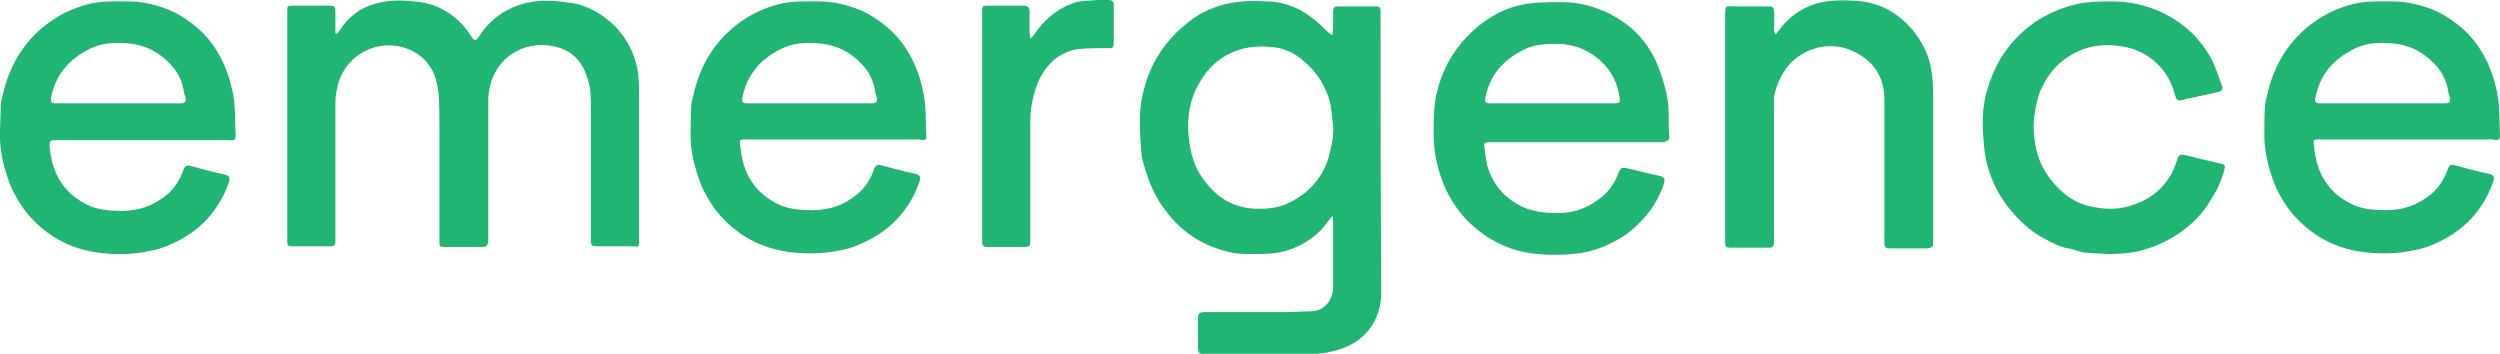 <?xml version="1.0" encoding="UTF-8"?>
<!-- Generator: Adobe Illustrator 28.1.0, SVG Export Plug-In . SVG Version: 6.00 Build 0)  -->
<svg xmlns="http://www.w3.org/2000/svg" xmlns:xlink="http://www.w3.org/1999/xlink" version="1.1" id="Layer_1" x="0px" y="0px" viewBox="0 0 353.3 50" style="enable-background:new 0 0 353.3 50;" xml:space="preserve">
<style type="text/css">
	.st0{fill:#21B573;}
</style>
<g>
	<path class="st0" d="M90.3,34.4c0-7,0-14.1,0-21.1c0-1.5,0-2.9-0.4-4.3c-0.5-2-1.5-3.7-2.9-5.2c-1.5-1.5-3.2-2.6-5.3-3.2   c-0.9-0.2-1.8-0.3-2.7-0.4c-2-0.2-4-0.1-5.9,0.6c-2.2,0.8-4,2.2-5.3,4.2c-0.6,0.9-0.7,0.9-1.3,0c-1-1.6-2.3-2.8-4-3.7   c-1.3-0.7-2.6-1-4.1-1.1C56.7,0,54.9,0,53.1,0.5c-2.2,0.6-3.9,1.9-5.1,3.8c-0.1,0.2-0.3,0.4-0.4,0.5c-0.1,0-0.1,0-0.2-0.1   c0-0.2,0-0.4,0-0.7c0-0.8,0-1.6,0-2.4c0-0.7-0.2-0.8-0.8-0.8c-1.7,0-3.5,0-5.2,0c-0.8,0-0.8,0-0.8,0.8c0,10.6,0,21.2,0,31.8   c0,0.3,0,0.6,0,0.9c0,0.4,0.2,0.5,0.5,0.5c1.9,0,3.8,0,5.7,0c0.4,0,0.6-0.2,0.6-0.5c0-0.2,0-0.4,0-0.6c0-6.4,0-12.8,0-19.2   c0-1.3,0.3-2.6,0.8-3.8c2.1-4.3,7.3-5.5,10.9-3c2,1.4,2.7,3.4,2.9,5.8c0.1,1.5,0.1,3,0.1,4.4c0,5.4,0,10.7,0,16.1   c0,0.9,0,0.9,0.9,0.9c1.7,0,3.5,0,5.2,0c0.5,0,0.7-0.2,0.8-0.7c0-0.2,0-0.5,0-0.8c0-6.4,0-12.7,0-19.1c0-1.4,0.3-2.7,0.9-3.9   c0.8-1.6,2.1-2.8,3.8-3.5c1.8-0.7,3.7-0.7,5.5-0.1c2,0.7,3.2,2.2,3.8,4.2c0.5,1.4,0.5,2.8,0.5,4.2c0,6.2,0,12.5,0,18.7   c0,0.8,0.1,0.9,0.9,0.9c1.8,0,3.6,0,5.4,0C90.1,35,90.3,34.8,90.3,34.4 M157.4,6.1c0-1.8,0-3.6,0-5.4c0-0.5-0.3-0.7-0.7-0.7   c-0.5,0-1,0-1.6,0c-1,0.1-2.1,0.1-3,0.3c-2.6,0.8-4.6,2.5-6.1,4.8c-0.1,0.1-0.2,0.2-0.3,0.3c0,0-0.1,0-0.1,0c0-0.3-0.1-0.5-0.1-0.8   c0-0.9,0-1.8,0-2.8c0-0.8-0.2-1-1-1c-1.7,0-3.4,0-5.1,0c-0.5,0-0.6,0.2-0.6,0.6c0,10.9,0,21.8,0,32.8c0,0.5,0.2,0.7,0.7,0.7   c1.7,0,3.4,0,5.1,0c0.9,0,1-0.1,1-1c0-5.6,0-11.1,0-16.7c0-1.7,0.3-3.3,0.8-4.8c0.5-1.5,1.3-2.8,2.5-3.9c1.1-0.9,2.4-1.5,3.8-1.6   c1.3-0.1,2.6-0.1,3.9-0.1C157.2,6.9,157.4,6.7,157.4,6.1 M187.9,21.7c-0.8,3.3-2.8,5.5-5.8,7c-1.3,0.6-2.6,0.8-4,0.8   c-3.9,0.1-6.6-1.8-8.6-5c-0.9-1.5-1.3-3.3-1.5-5c-0.3-2.8,0.1-5.4,1.5-7.8c1.3-2.3,3.2-3.9,5.7-4.7c1.7-0.5,3.4-0.5,5-0.3   c1.5,0.2,2.9,0.9,4,1.9c1.6,1.3,2.8,3,3.5,5c0.4,1.1,0.5,2.2,0.6,3.4C188.6,18.5,188.3,20.1,187.9,21.7 M195.1,1.8   c0-0.1,0-0.2,0-0.3c0-0.4-0.2-0.6-0.6-0.6c-1.8,0-3.6,0-5.4,0c-0.5,0-0.7,0.2-0.7,0.7c0,0.8,0,1.6,0,2.4c0,0.3-0.1,0.7-0.1,1   c-0.3-0.2-0.6-0.4-0.8-0.6c-2.3-2.4-4.9-4.1-8.4-4.2c-2-0.1-4-0.1-6,0.4c-1.8,0.5-3.5,1.2-5,2.4c-2.6,2-4.6,4.5-5.8,7.6   c-0.8,2.2-1.3,4.5-1.2,6.9c0,1.4,0.1,2.8,0.2,4.1c0.1,1,0.4,1.9,0.7,2.8c0.6,1.9,1.4,3.6,2.6,5.2c2.4,3.3,5.6,5.3,9.5,6.1   c0.9,0.2,1.8,0.2,2.8,0.2c1.7,0,3.4,0,5-0.5c2.5-0.8,4.5-2.2,6-4.4c0.1-0.1,0.2-0.3,0.4-0.5c0.1,0.3,0.1,0.5,0.1,0.7   c0,3.1,0,6.2,0,9.3c0,1.8-1.1,3.5-3.3,3.5c-1.1,0-2.2,0.1-3.3,0.1c-3.8,0-7.7,0-11.5,0c-0.8,0-1,0.2-1,1c0,1.3,0,2.6,0,3.9   c0,0.9,0.2,1.1,1.1,1.1c5.1,0,10.2-0.1,15.2-0.1c1.4,0,2.8-0.3,4.2-0.8c3.5-1.3,5.4-4.3,5.4-7.9C195.1,28.1,195.1,14.9,195.1,1.8    M227.7,14.6c-2.8,0-5.6,0-8.4,0v0c-2.9,0-5.9,0-8.8,0c-0.5,0-0.7-0.2-0.6-0.7c0.6-3.3,2.6-5.5,5.5-6.9c1.6-0.8,3.2-0.8,4.9-0.8   c2.6,0.1,4.7,1.1,6.5,3c1.1,1.2,1.7,2.6,2,4.1C229,14.6,229.1,14.6,227.7,14.6 M235.9,19.3c-0.2-2,0.1-4.1-0.4-6.1   c-0.4-1.8-1-3.6-1.8-5.2c-1.1-2.1-2.6-3.8-4.6-5.1c-1-0.7-2.2-1.3-3.4-1.7c-1.6-0.6-3.3-0.9-5.1-0.9c-1.9,0-3.8,0-5.7,0.4   c-3,0.7-5.5,2.3-7.6,4.5c-2.2,2.3-3.6,5-4.3,8.1c-0.4,1.9-0.4,3.8-0.4,5.7c0,2.6,0.6,5.1,1.6,7.5c0.8,1.7,1.8,3.3,3.2,4.7   c2.5,2.5,5.5,4.1,9,4.6c2.4,0.3,4.8,0.3,7.3-0.1c2.2-0.4,4.2-1.3,6-2.5c2.5-1.8,4.4-4.2,5.4-7.1c0.3-0.9,0.1-1.1-0.8-1.3   c-1.5-0.3-2.9-0.7-4.3-1c-0.8-0.2-1-0.1-1.3,0.7c-0.5,1.3-1.2,2.4-2.3,3.3c-1.9,1.6-4.1,2.4-6.6,2.3c-1.6,0-3.2-0.2-4.7-0.9   c-2.5-1.2-4.1-3.1-4.9-5.7c-0.2-0.8-0.3-1.7-0.4-2.5c-0.1-0.8-0.1-0.9,0.7-0.9c4.1,0,8.2,0,12.2,0h3.6c2.9,0,5.9,0,8.8,0   C235.6,19.9,236,19.8,235.9,19.3 M273.2,34c0-6.9,0-13.7,0-20.6c0-1.4-0.1-2.8-0.4-4.2c-0.5-2.1-1.5-3.9-2.9-5.4   c-0.7-0.8-1.6-1.5-2.5-2.1c-1.6-1-3.4-1.5-5.4-1.6c-1.8-0.1-3.5-0.1-5.3,0.4c-2.3,0.7-4,2-5.4,3.9c-0.1,0.1-0.2,0.3-0.3,0.4   c-0.1,0-0.1,0-0.2,0c0-0.2-0.1-0.5-0.1-0.7c0-0.8,0.1-1.6,0-2.4c0-0.7-0.2-0.8-0.9-0.8c-1.6,0-3.1,0-4.7,0c-1.2,0-1.3-0.3-1.3,1.3   c0,10.7,0,21.4,0,32.1c0,0.5,0.1,0.7,0.7,0.7c1.8,0,3.5,0,5.3,0c0.7,0,0.9-0.1,0.9-0.9c0-0.2,0-0.3,0-0.5c0-6.5,0-13.1,0-19.6   c0-0.3,0-0.5,0.1-0.8c0.4-1.5,1-2.8,1.9-3.9c2.3-2.7,6.1-3.5,9.1-2.1c2.9,1.3,4.5,3.6,4.5,6.9c0,6.7,0,13.4,0,20.1   c0,0.8,0.1,0.9,0.9,0.9c1.7,0,3.4,0,5,0C273.2,35,273.2,34.9,273.2,34 M314.3,24.2c0.2-0.8,0.2-1-0.6-1.1c-1.7-0.4-3.3-0.8-5-1.2   c-0.6-0.1-0.8,0-1,0.6c-0.3,0.9-0.6,1.8-1.1,2.5c-1.3,2.1-3.2,3.4-5.6,4.1c-1.6,0.5-3.3,0.5-4.9,0.2c-2.1-0.3-3.9-1.3-5.4-2.9   c-1.5-1.6-2.6-3.4-3-5.6c-0.3-1.5-0.4-3-0.2-4.5c0.2-1.2,0.4-2.4,0.9-3.6c1.1-2.5,2.9-4.4,5.4-5.5c2-0.9,4.2-1,6.3-0.6   c2.4,0.4,4.4,1.7,5.8,3.6c0.7,1,1.2,2.1,1.5,3.3c0.2,0.7,0.4,0.8,1.2,0.6c0.3-0.1,0.5-0.2,0.8-0.2c1.4-0.3,2.8-0.6,4.1-0.9   c0.4-0.1,0.7-0.4,0.5-0.9c-0.4-1.1-0.8-2.3-1.3-3.4c-1.6-3.2-4.1-5.5-7.3-7c-2.2-1-4.5-1.5-6.9-1.5c-1.8,0-3.7,0-5.5,0.5   c-1.9,0.5-3.7,1.3-5.4,2.4c-1.4,1-2.7,2.2-3.8,3.6c-1.3,1.7-2.2,3.5-2.8,5.5c-1,2.8-0.9,5.7-0.6,8.6c0.3,3.1,1.5,6.1,3.5,8.6   c1.4,1.7,2.9,3.2,4.8,4.2c1.1,0.6,2.3,1.3,3.6,1.5c0.8,0.1,1.5,0.5,2.3,0.6c1.1,0.1,2.2,0.1,3.3,0.2c1.6,0,3.1-0.1,4.7-0.5   c1.9-0.5,3.7-1.3,5.3-2.4c1.9-1.3,3.5-2.9,4.6-4.9C313.4,26.8,313.9,25.5,314.3,24.2 M345.5,14.6h-8.8v0c-3,0-5.9,0-8.9,0   c-0.5,0-0.7-0.2-0.6-0.7c0.6-3.3,2.5-5.5,5.5-7c1.6-0.8,3.2-0.9,4.9-0.8c2.7,0.1,4.9,1.2,6.7,3.2c0.9,1,1.5,2.3,1.7,3.7   c0,0.2,0.1,0.5,0.2,0.7C346.3,14.4,346.2,14.6,345.5,14.6 M353.3,19.2c-0.1-2,0-4.1-0.4-6.1c-0.4-1.9-1-3.7-1.9-5.3   c-1-1.8-2.3-3.3-3.9-4.5c-1.3-1-2.7-1.8-4.3-2.3c-1.5-0.5-3.1-0.8-4.7-0.8c-1.9,0-3.8-0.1-5.7,0.4c-2.2,0.6-4.1,1.5-5.9,2.9   c-3.3,2.6-5.2,5.9-6.1,9.9c-0.1,0.5-0.3,1-0.3,1.5c-0.1,1.2-0.1,2.5-0.1,3.7c-0.1,2.7,0.6,5.3,1.6,7.8c0.8,1.7,1.8,3.3,3.1,4.6   c2.5,2.6,5.6,4.1,9.1,4.6c2.4,0.3,4.8,0.3,7.2-0.2c1.2-0.2,2.4-0.6,3.4-1.1c3.8-1.7,6.5-4.6,7.9-8.5c0.3-0.9,0.1-1.1-0.8-1.3   c-1.5-0.3-2.9-0.7-4.4-1.1c-0.7-0.2-1-0.1-1.2,0.6c-0.5,1.3-1.2,2.5-2.3,3.4c-1.9,1.6-4,2.3-6.4,2.3c-1.5,0-2.9-0.1-4.3-0.6   c-2.8-1.2-4.7-3.2-5.5-6.2c-0.2-0.8-0.3-1.5-0.4-2.3c-0.1-0.8-0.1-0.9,0.7-0.9c4.1,0,8.2,0,12.2,0c4.1,0,8.3,0,12.4,0   C352.9,19.9,353.3,19.8,353.3,19.2"></path>
	<path class="st0" d="M25.5,14.6h-8.8v0c-3,0-5.9,0-8.9,0c-0.5,0-0.7-0.2-0.6-0.7c0.6-3.3,2.5-5.5,5.5-7c1.6-0.8,3.2-0.9,4.9-0.8   c2.7,0.1,4.9,1.2,6.7,3.2c0.9,1,1.5,2.3,1.7,3.7c0,0.2,0.1,0.5,0.2,0.7C26.3,14.4,26.2,14.6,25.5,14.6 M33.3,19.2   c-0.1-2,0-4.1-0.4-6.1c-0.4-1.9-1-3.7-1.9-5.3c-1-1.8-2.3-3.3-3.9-4.5c-1.3-1-2.7-1.8-4.3-2.3c-1.5-0.5-3.1-0.8-4.7-0.8   c-1.9,0-3.8-0.1-5.7,0.4c-2.2,0.6-4.1,1.5-5.9,2.9c-3.3,2.6-5.2,5.9-6.1,9.9c-0.1,0.5-0.3,1-0.3,1.5C0.1,16.2,0,17.5,0,18.7   c-0.1,2.7,0.6,5.3,1.6,7.8c0.8,1.7,1.8,3.3,3.1,4.6c2.5,2.6,5.6,4.1,9.1,4.6c2.4,0.3,4.8,0.3,7.2-0.2c1.2-0.2,2.4-0.6,3.4-1.1   c3.8-1.7,6.5-4.6,7.9-8.5c0.3-0.9,0.1-1.1-0.8-1.3c-1.5-0.3-2.9-0.7-4.4-1.1c-0.7-0.2-1-0.1-1.2,0.6c-0.5,1.3-1.2,2.5-2.3,3.4   c-1.9,1.6-4,2.3-6.4,2.3c-1.5,0-2.9-0.1-4.3-0.6c-2.8-1.2-4.7-3.2-5.5-6.2c-0.2-0.8-0.3-1.5-0.4-2.3C7,20,7,19.8,7.8,19.8   c4.1,0,8.2,0,12.2,0c4.1,0,8.3,0,12.4,0C33,19.9,33.3,19.8,33.3,19.2"></path>
	<path class="st0" d="M123.2,14.6h-8.8v0c-3,0-5.9,0-8.9,0c-0.5,0-0.7-0.2-0.6-0.7c0.6-3.3,2.5-5.5,5.5-7c1.6-0.8,3.2-0.9,4.9-0.8   c2.7,0.1,4.9,1.2,6.7,3.2c0.9,1,1.5,2.3,1.7,3.7c0,0.2,0.1,0.5,0.2,0.7C124,14.4,123.9,14.6,123.2,14.6 M130.9,19.2   c-0.1-2,0-4.1-0.4-6.1c-0.4-1.9-1-3.7-1.9-5.3c-1-1.8-2.3-3.3-3.9-4.5c-1.3-1-2.7-1.8-4.3-2.3c-1.5-0.5-3.1-0.8-4.7-0.8   c-1.9,0-3.8-0.1-5.7,0.4c-2.2,0.6-4.1,1.5-5.9,2.9c-3.3,2.6-5.2,5.9-6.1,9.9c-0.1,0.5-0.3,1-0.3,1.5c-0.1,1.2-0.1,2.5-0.1,3.7   c-0.1,2.7,0.6,5.3,1.6,7.8c0.8,1.7,1.8,3.3,3.1,4.6c2.5,2.6,5.6,4.1,9.1,4.6c2.4,0.3,4.8,0.3,7.2-0.2c1.2-0.2,2.4-0.6,3.4-1.1   c3.8-1.7,6.5-4.6,7.9-8.5c0.3-0.9,0.1-1.1-0.8-1.3c-1.5-0.3-2.9-0.7-4.4-1.1c-0.7-0.2-1-0.1-1.2,0.6c-0.5,1.3-1.2,2.5-2.3,3.4   c-1.9,1.6-4,2.3-6.4,2.3c-1.5,0-2.9-0.1-4.3-0.6c-2.8-1.2-4.7-3.2-5.5-6.2c-0.2-0.8-0.3-1.5-0.4-2.3c-0.1-0.8-0.1-0.9,0.7-0.9   c4.1,0,8.2,0,12.2,0c4.1,0,8.3,0,12.4,0C130.6,19.9,131,19.8,130.9,19.2"></path>
</g>
</svg>
